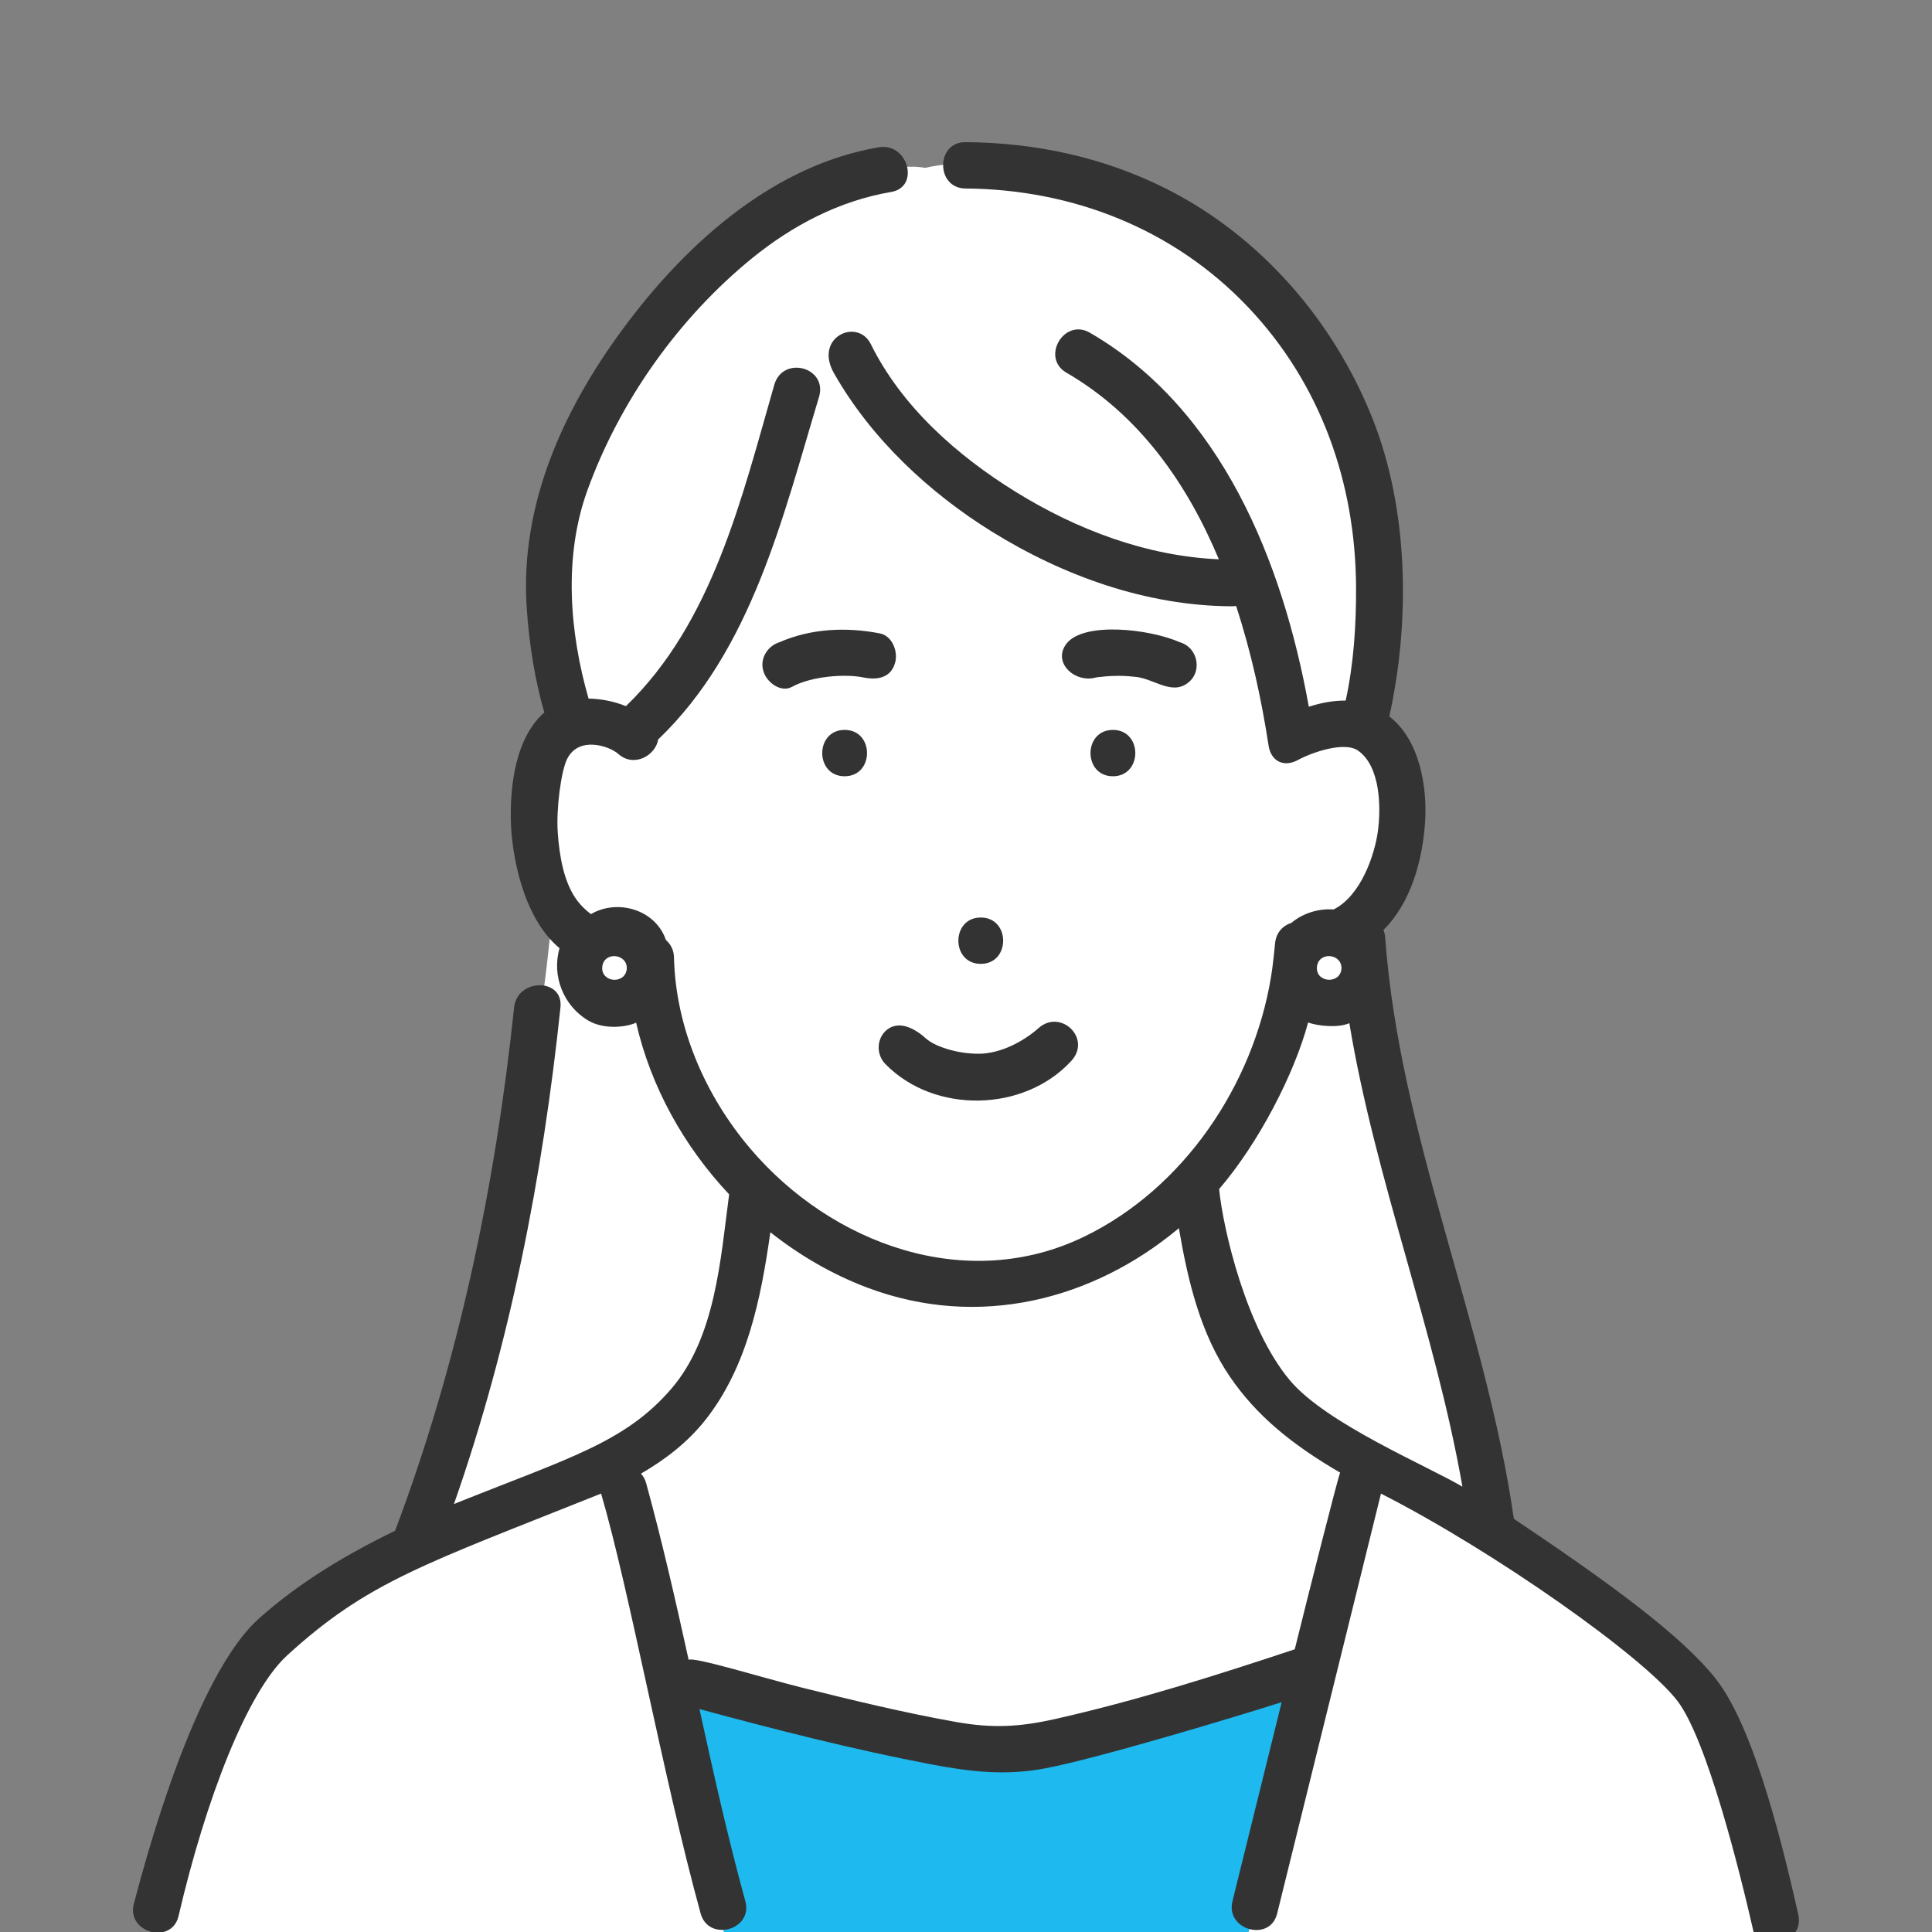 <svg viewBox="0 0 160 160" xmlns="http://www.w3.org/2000/svg"><rect x="0" y="0" width="160" height="160" fill="#808080" stroke="none"/><path d="m147.134 160s-1.995-13.024-5.986-19.232c-2.621-4.078-9.81-8.48-17.625-13.967-3.492-19.786-10.475-37.577-11.14-50.047 4.656-5.487 5.487-12.47.665-16.96 2.777-10.089 1.496-26.271-8.231-35.727-11.292-10.978-24.192-11.161-28.183-10.164-4.323-.831-15.629 3.492-24.442 15.463-7.901 10.733-7.815 19.454-4.988 30.76-4.489 2.827-3.381 11.473-1.414 15.029-1.081 11.63-4.517 35.462-12.143 53.161-3.015 1.589-10.109 4.914-13.767 10.124s-7.289 21.56-7.289 21.56h134.542z" fill="#fff"/><path d="m83.342 144.869c-3.713 0-27.49-5.099-27.49-5.099l4.088 20.23h43.466l5.432-21.892s-21.781 6.762-25.495 6.762z" fill="#1eb9ee"/><g fill="#333"><path d="m97.708 53.186c-2.601-1.137-8.02-1.705-9.403.141-1.173 1.566.756 3.299 2.497 2.767 1.033-.129 2.051-.173 3.089-.053 1.502.071 2.966 1.443 4.275.652 1.461-.843 1.145-3.032-.458-3.508z"/><path d="m72.809 52.445c-2.763-.526-5.655-.395-8.256.741-.979.298-1.646 1.35-1.34 2.361.253.971 1.46 1.835 2.361 1.341 1.668-.917 4.471-1.081 5.896-.791s2.387-.104 2.68-1.291c.21-.923-.281-2.188-1.34-2.361z"/><path d="m92.165 60.448c-2.47 0-2.474 3.838 0 3.838s2.474-3.838 0-3.838z"/><path d="m81.222 75.985c-2.47 0-2.474 3.838 0 3.838s2.474-3.838 0-3.838z"/><path d="m86.011 85.14c-1.228 1.091-3.14 2.127-4.969 2.127s-3.648-.614-4.381-1.282c-.732-.668-2.212-1.661-3.343-.586-.743.743-.726 1.97 0 2.714 4.052 4.158 11.494 4.01 15.407-.258 1.703-1.868-.893-4.333-2.714-2.714z"/><path d="m69.948 60.448c-2.47 0-2.474 3.838 0 3.838s2.474-3.838 0-3.838z"/><path d="m148.928 158.561c-1.012-4.443-3.457-15.243-6.833-19.525-2.879-3.651-8.928-8.022-16.725-13.258-2.344-16.288-9.461-31.677-10.656-48.153-.016-.226-.072-.423-.145-.608.003-.003.006-.005.008-.008 2.28-2.258 3.222-5.761 3.439-8.873.205-2.943-.437-6.867-2.959-8.805 1.748-7.924 1.607-17.191-1.424-24.752-3.233-8.066-9.242-15.009-17.043-18.945-5.169-2.608-10.855-3.823-16.63-3.861-1.236-.008-1.854.948-1.854 1.909 0 .959.618 1.922 1.854 1.93 8.869.059 17.265 3.356 23.406 9.831 6.003 6.33 8.898 14.533 8.937 23.201.014 3.118-.192 6.319-.86 9.375-1.021-.012-2.063.189-3.052.511-2.161-11.983-7.225-24.661-18.135-30.978-2.142-1.24-4.077 2.076-1.937 3.314 5.995 3.471 9.971 9.121 12.621 15.453-5.991-.262-11.781-2.458-16.848-5.6-4.842-3.003-9.417-7.044-11.974-12.219-1.094-2.215-4.754-.588-3.049 2.413 3.07 5.405 7.874 9.889 13.086 13.121 5.936 3.681 12.845 6.154 19.881 6.176.117 0 .224-.016.33-.032 1.255 3.823 2.112 7.774 2.691 11.563.206 1.349 1.308 1.815 2.426 1.202s3.85-1.581 4.989-.778c1.859 1.309 1.904 4.708 1.637 6.681-.261 1.932-1.394 5.332-3.665 6.471-1.244-.092-2.547.31-3.496 1.11-.774.26-1.299.864-1.36 1.779-.004.062-.188 1.929-.324 2.674-1.474 8.988-7.235 17.534-15.463 21.528-9.754 4.734-20.923.625-27.637-7.253-3.759-4.41-6.216-10.063-6.349-15.889-.013-.579-.271-1.077-.668-1.423-.875-2.544-4.034-3.416-6.208-2.14-.428-.324-.817-.694-1.138-1.122-1.134-1.513-1.477-3.779-1.609-5.608-.144-1.997.276-5.097.766-6.1.954-1.956 3.503-1.094 4.245-.437 1.325 1.173 3.097.104 3.305-1.199 7.749-7.413 10.324-18.425 13.316-28.35.748-2.48-2.993-3.478-3.701-1.02-2.677 9.291-5.082 19.667-12.286 26.612-.966-.391-2.04-.608-3.094-.624-1.592-5.52-2.072-11.774-.108-17.215 2.665-7.387 7.549-14.286 13.637-19.245 3.351-2.729 7.244-4.769 11.525-5.497.933-.159 1.352-.802 1.382-1.51.049-1.138-.911-2.445-2.403-2.191-8.546 1.454-15.573 7.651-20.665 14.341-5.257 6.907-9.109 15.052-8.486 23.889.203 2.877.65 5.813 1.457 8.594-.034.03-.077.046-.11.077-2.25 2.095-2.707 5.793-2.67 8.688.038 2.948.996 8.221 4.038 10.74-.673 2.303.344 4.794 2.374 5.989 1.318.776 3.147.554 3.967.179 1.213 5.3 3.95 10.236 7.703 14.217-.714 5.383-1.13 11.843-4.782 16.094-3.851 4.482-8.562 5.757-18.006 9.551 4.648-13.278 7.348-27.147 8.82-41.131.162-1.543-1.296-2.107-2.465-1.708-.69.235-1.279.805-1.374 1.708-1.556 14.778-4.601 29.424-9.857 43.344-4.031 1.962-7.879 4.242-11.27 7.263-3.636 3.24-7.305 11.98-10.368 23.639-.326 1.241.538 2.113 1.51 2.329h.946c.567-.144 1.07-.556 1.245-1.309 2.277-9.765 5.7-18.587 9.008-21.609 6.703-6.124 11.359-7.537 25.99-13.391 2.37 8.099 5.1 23.34 8.243 34.778.654 2.379 4.358 1.369 3.701-1.021-1.445-5.258-2.632-10.582-3.8-15.91 6.353 1.716 12.754 3.354 19.217 4.582 3.264.62 6.157.947 9.436.324 4.352-.827 15.662-4.234 19.564-5.476-1.006 4.069-3.722 15.056-4.074 16.481-.593 2.398 3.108 3.421 3.701 1.021 2.516-10.179 8.248-33.362 8.597-34.775 9.378 4.77 21.79 13.529 24.564 17.185 2.439 3.215 5.151 14.096 6.295 19.121h3.474c.245-.386.357-.872.228-1.439zm-97.02-78.34c-.114 1.353-2.205 1.158-2.025-.199.171-1.248 2.077-1.044 2.025.199zm57.162-.199c.168-1.216 2.002-1.069 2.028.142-.046 1.392-2.209 1.252-2.028-.142zm-1.844 56.566c-6.52 2.164-13.125 4.26-19.83 5.77-2.968.668-5.207.782-8.198.252-4.318-.765-8.591-1.806-12.845-2.864-2.871-.714-8.949-2.58-9.323-2.284-1.079-4.901-2.19-9.794-3.519-14.632-.09-.328-.242-.586-.429-.79 2.025-1.174 3.867-2.592 5.329-4.439 3.472-4.388 4.608-10.06 5.387-15.553 2.433 1.927 5.137 3.499 8.026 4.587 9.219 3.472 18.691 1.029 25.805-4.922.738 4.309 1.768 8.717 4.253 12.338 2.133 3.108 4.959 5.491 9.106 7.908-.135.186-2.612 9.978-3.761 14.629zm-.394-22.263c-3.656-4.343-5.546-12.586-5.87-15.848 3.291-3.839 6.234-9.555 7.37-13.801.897.329 2.555.448 3.415.059 2.154 12.986 7.095 25.417 9.364 38.384-2.909-1.72-11.264-5.212-14.279-8.794z"/></g></svg>